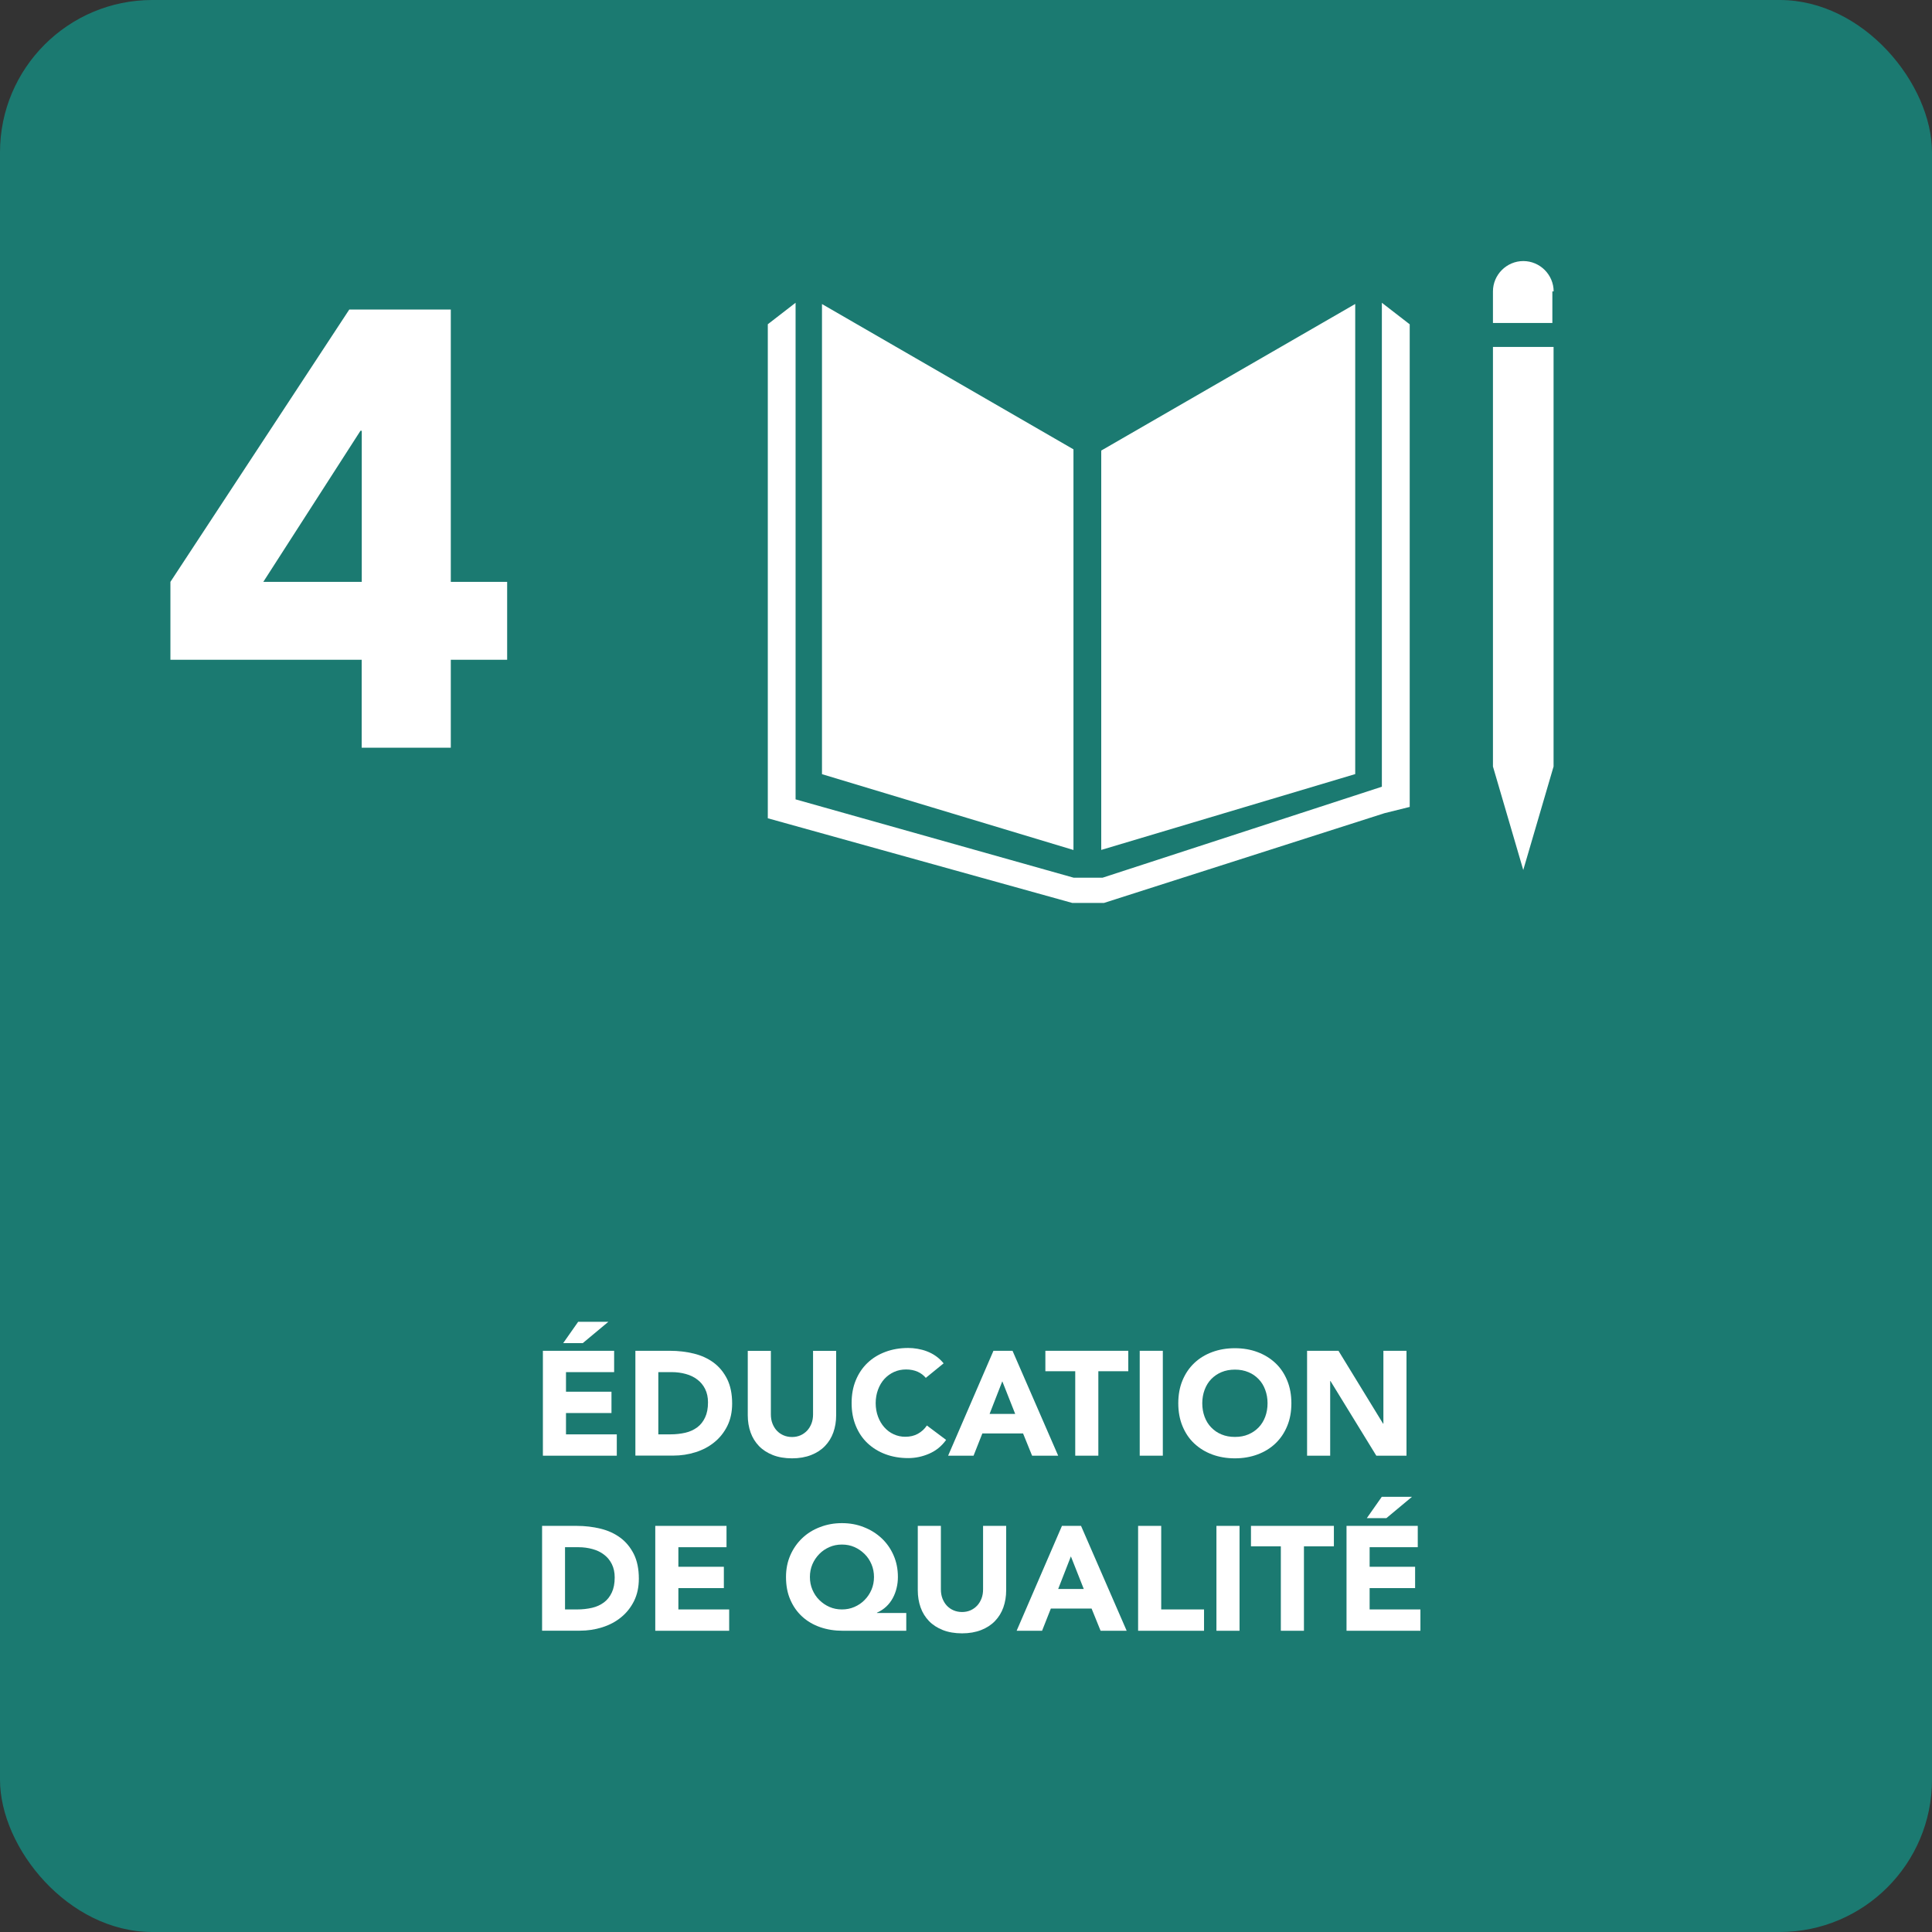 <?xml version="1.0" encoding="UTF-8"?><svg id="Layer_2" xmlns="http://www.w3.org/2000/svg" viewBox="0 0 240 240"><rect x="0" y="0" width="240" height="240" fill="#333333" stroke="none"/><defs><style>.cls-1{fill:#1b7a71;}.cls-1,.cls-2,.cls-3{stroke-width:0px;}.cls-2{fill-rule:evenodd;}.cls-2,.cls-3{fill:#fff;}</style></defs><g id="Calque_2"><rect class="cls-1" width="240" height="240" rx="18.92" ry="18.92"/><path class="cls-2" d="M189.23,32.43c2.07,0,3.77,1.7,3.77,3.77h-.16v3.92h-7.38v-3.92c0-2.07,1.7-3.77,3.77-3.77h0ZM175.11,40.28l-3.45-2.67v60.12l-34.69,11.3h-3.6l-34.54-9.73v-61.69l-3.45,2.67v61.37l37.83,10.52h3.92l34.85-11.15,3.14-.78v-59.95h0ZM136.8,55.98v49.6l31.55-9.42v-58.4l-31.55,18.21h0ZM133.35,55.82l-31.24-18.05v58.4l31.24,9.42v-49.76ZM189.23,108.09l-3.77-12.87v-52.12h7.53v52.12l-3.77,12.87h0Z"/><path class="cls-3" d="M44.93,81.96h-23.76v-9.68l22.22-33.83h12.61v33.83h7v9.68h-7v10.92h-11.07v-10.92ZM44.93,53.51h-.15l-12.07,18.77h12.23v-18.77Z"/><path class="cls-3" d="M67.44,167.8h8.85v2.65h-5.98v2.43h5.65v2.65h-5.65v2.65h6.31v2.65h-9.18v-13.03ZM71.82,164.2h3.75l-3.18,2.65h-2.43l1.86-2.65Z"/><path class="cls-3" d="M78.92,167.8h4.31c1.04,0,2.03.12,2.97.35.94.23,1.76.61,2.46,1.13s1.25,1.2,1.67,2.03c.41.83.62,1.85.62,3.04,0,1.06-.2,1.98-.6,2.79-.4.8-.94,1.48-1.61,2.02-.67.55-1.45.96-2.34,1.24-.88.28-1.81.42-2.78.42h-4.69v-13.03ZM81.79,178.18h1.49c.66,0,1.28-.07,1.85-.2.57-.13,1.06-.36,1.48-.67.42-.31.74-.72.98-1.23.24-.51.36-1.13.36-1.87,0-.64-.12-1.19-.36-1.67s-.56-.86-.97-1.17c-.4-.31-.88-.54-1.43-.69s-1.12-.23-1.72-.23h-1.69v7.73Z"/><path class="cls-3" d="M103.87,175.81c0,.77-.12,1.48-.35,2.13s-.58,1.21-1.04,1.69c-.46.48-1.03.85-1.72,1.12-.69.27-1.48.41-2.37.41s-1.71-.14-2.39-.41-1.26-.64-1.72-1.12c-.46-.48-.81-1.04-1.04-1.69s-.35-1.36-.35-2.13v-8h2.87v7.89c0,.4.06.78.19,1.12.13.34.31.64.54.89.23.25.51.45.84.59.32.14.68.21,1.06.21s.73-.07,1.05-.21c.32-.14.59-.34.83-.59.23-.25.41-.55.54-.89.13-.34.19-.72.19-1.12v-7.89h2.87v8Z"/><path class="cls-3" d="M115.03,171.19c-.28-.34-.63-.61-1.04-.79-.41-.18-.89-.28-1.43-.28s-1.04.1-1.5.31c-.46.21-.86.5-1.2.87s-.6.82-.79,1.33c-.19.52-.29,1.07-.29,1.67s.1,1.17.29,1.68c.19.51.45.95.78,1.32.33.37.72.67,1.17.87.45.21.93.31,1.44.31.59,0,1.11-.12,1.56-.37.45-.25.83-.59,1.12-1.03l2.39,1.79c-.55.77-1.25,1.34-2.1,1.71-.85.37-1.72.55-2.61.55-1.02,0-1.96-.16-2.82-.48-.86-.32-1.6-.78-2.23-1.37-.63-.59-1.11-1.31-1.46-2.16-.35-.85-.52-1.79-.52-2.83s.17-1.99.52-2.83c.35-.85.84-1.57,1.46-2.16.63-.6,1.37-1.05,2.23-1.37.86-.32,1.8-.48,2.82-.48.37,0,.75.03,1.15.1.4.07.79.17,1.18.32.39.15.76.34,1.11.59.36.25.67.55.96.9l-2.21,1.8Z"/><path class="cls-3" d="M123.41,167.8h2.37l5.67,13.03h-3.24l-1.12-2.76h-5.06l-1.09,2.76h-3.16l5.63-13.03ZM124.51,171.59l-1.58,4.05h3.18l-1.6-4.05Z"/><path class="cls-3" d="M133.58,170.34h-3.72v-2.54h10.3v2.54h-3.72v10.49h-2.87v-10.49Z"/><path class="cls-3" d="M141.58,167.8h2.87v13.03h-2.87v-13.03Z"/><path class="cls-3" d="M146.37,174.32c0-1.04.17-1.99.52-2.83.35-.85.84-1.57,1.46-2.16.63-.6,1.37-1.05,2.23-1.37.86-.32,1.8-.48,2.82-.48s1.96.16,2.81.48c.86.32,1.6.78,2.23,1.37.63.59,1.11,1.31,1.46,2.16.35.85.52,1.79.52,2.83s-.17,1.99-.52,2.83c-.35.85-.84,1.57-1.46,2.16-.63.6-1.37,1.05-2.23,1.37-.86.32-1.8.48-2.81.48s-1.96-.16-2.82-.48c-.86-.32-1.6-.78-2.23-1.37-.63-.59-1.11-1.31-1.46-2.16-.35-.85-.52-1.79-.52-2.83ZM149.35,174.32c0,.61.1,1.17.29,1.68.19.51.46.95.82,1.32.36.37.78.67,1.28.87.5.21,1.05.31,1.67.31s1.17-.1,1.66-.31c.5-.21.92-.5,1.28-.87.36-.37.63-.82.82-1.32.19-.51.29-1.07.29-1.68s-.1-1.16-.29-1.67c-.19-.52-.46-.96-.82-1.33s-.78-.67-1.28-.87c-.5-.21-1.05-.31-1.66-.31s-1.17.1-1.67.31c-.5.21-.92.5-1.28.87s-.63.82-.82,1.33c-.19.52-.29,1.07-.29,1.67Z"/><path class="cls-3" d="M162.37,167.8h3.9l5.54,9.05h.04v-9.05h2.87v13.03h-3.75l-5.69-9.27h-.04v9.27h-2.87v-13.03Z"/><path class="cls-3" d="M67.33,189.55h4.31c1.04,0,2.03.12,2.97.35.94.23,1.76.61,2.46,1.13s1.25,1.2,1.67,2.03c.41.83.62,1.85.62,3.04,0,1.06-.2,1.98-.6,2.79-.4.8-.94,1.48-1.61,2.02-.67.55-1.45.96-2.34,1.24-.88.28-1.81.42-2.78.42h-4.69v-13.03ZM70.2,199.93h1.49c.66,0,1.28-.07,1.85-.2.57-.13,1.06-.36,1.48-.67.42-.31.74-.72.98-1.23.24-.51.36-1.13.36-1.87,0-.64-.12-1.19-.36-1.67s-.56-.86-.97-1.17c-.4-.31-.88-.54-1.43-.69s-1.12-.23-1.72-.23h-1.69v7.73Z"/><path class="cls-3" d="M81.4,189.55h8.85v2.65h-5.98v2.43h5.65v2.65h-5.65v2.65h6.31v2.65h-9.18v-13.03Z"/><path class="cls-3" d="M112.59,202.58h-7.89c-1.02,0-1.96-.15-2.82-.45-.86-.3-1.61-.74-2.24-1.32-.63-.58-1.12-1.28-1.47-2.1-.36-.82-.53-1.76-.53-2.82,0-.98.18-1.88.54-2.7.36-.82.86-1.53,1.48-2.12s1.36-1.05,2.21-1.37c.85-.33,1.75-.49,2.72-.49s1.88.16,2.72.5c.85.33,1.58.79,2.21,1.38.63.59,1.12,1.29,1.48,2.11.36.82.54,1.71.54,2.7,0,.47-.05.92-.16,1.36-.1.44-.26.86-.47,1.25-.21.39-.48.75-.81,1.06-.33.31-.72.57-1.16.76v.04h3.64v2.21ZM100.61,195.9c0,.56.1,1.09.31,1.58.21.49.49.92.86,1.28.36.36.78.65,1.26.86.48.21.99.31,1.55.31s1.07-.1,1.55-.31c.48-.21.9-.49,1.26-.86.36-.36.65-.79.86-1.28.21-.49.31-1.02.31-1.58s-.1-1.09-.31-1.58c-.21-.49-.49-.92-.86-1.28s-.78-.65-1.26-.86c-.48-.21-.99-.31-1.55-.31s-1.07.1-1.55.31c-.48.21-.9.49-1.26.86s-.65.79-.86,1.28c-.21.49-.31,1.02-.31,1.58Z"/><path class="cls-3" d="M124.99,197.55c0,.77-.12,1.48-.35,2.13s-.58,1.21-1.04,1.69c-.46.48-1.03.85-1.72,1.12s-1.48.41-2.37.41-1.71-.14-2.39-.41-1.26-.64-1.72-1.12c-.46-.48-.81-1.04-1.04-1.69s-.35-1.36-.35-2.13v-8h2.87v7.89c0,.4.06.78.19,1.12.13.34.31.64.54.89.23.25.51.45.84.59.32.14.68.21,1.06.21s.73-.07,1.05-.21c.32-.14.59-.34.83-.59.23-.25.41-.55.54-.89.13-.34.19-.72.19-1.12v-7.89h2.87v8Z"/><path class="cls-3" d="M131.92,189.55h2.37l5.67,13.03h-3.24l-1.12-2.76h-5.06l-1.09,2.76h-3.16l5.63-13.03ZM133.03,193.34l-1.58,4.05h3.18l-1.6-4.05Z"/><path class="cls-3" d="M141.38,189.55h2.87v10.38h5.32v2.65h-8.19v-13.03Z"/><path class="cls-3" d="M151.11,189.55h2.87v13.03h-2.87v-13.03Z"/><path class="cls-3" d="M159.12,192.09h-3.72v-2.54h10.3v2.54h-3.72v10.49h-2.87v-10.49Z"/><path class="cls-3" d="M167.27,189.55h8.85v2.65h-5.98v2.43h5.65v2.65h-5.65v2.65h6.31v2.65h-9.18v-13.03ZM171.65,185.94h3.75l-3.18,2.65h-2.43l1.86-2.65Z"/></g></svg>